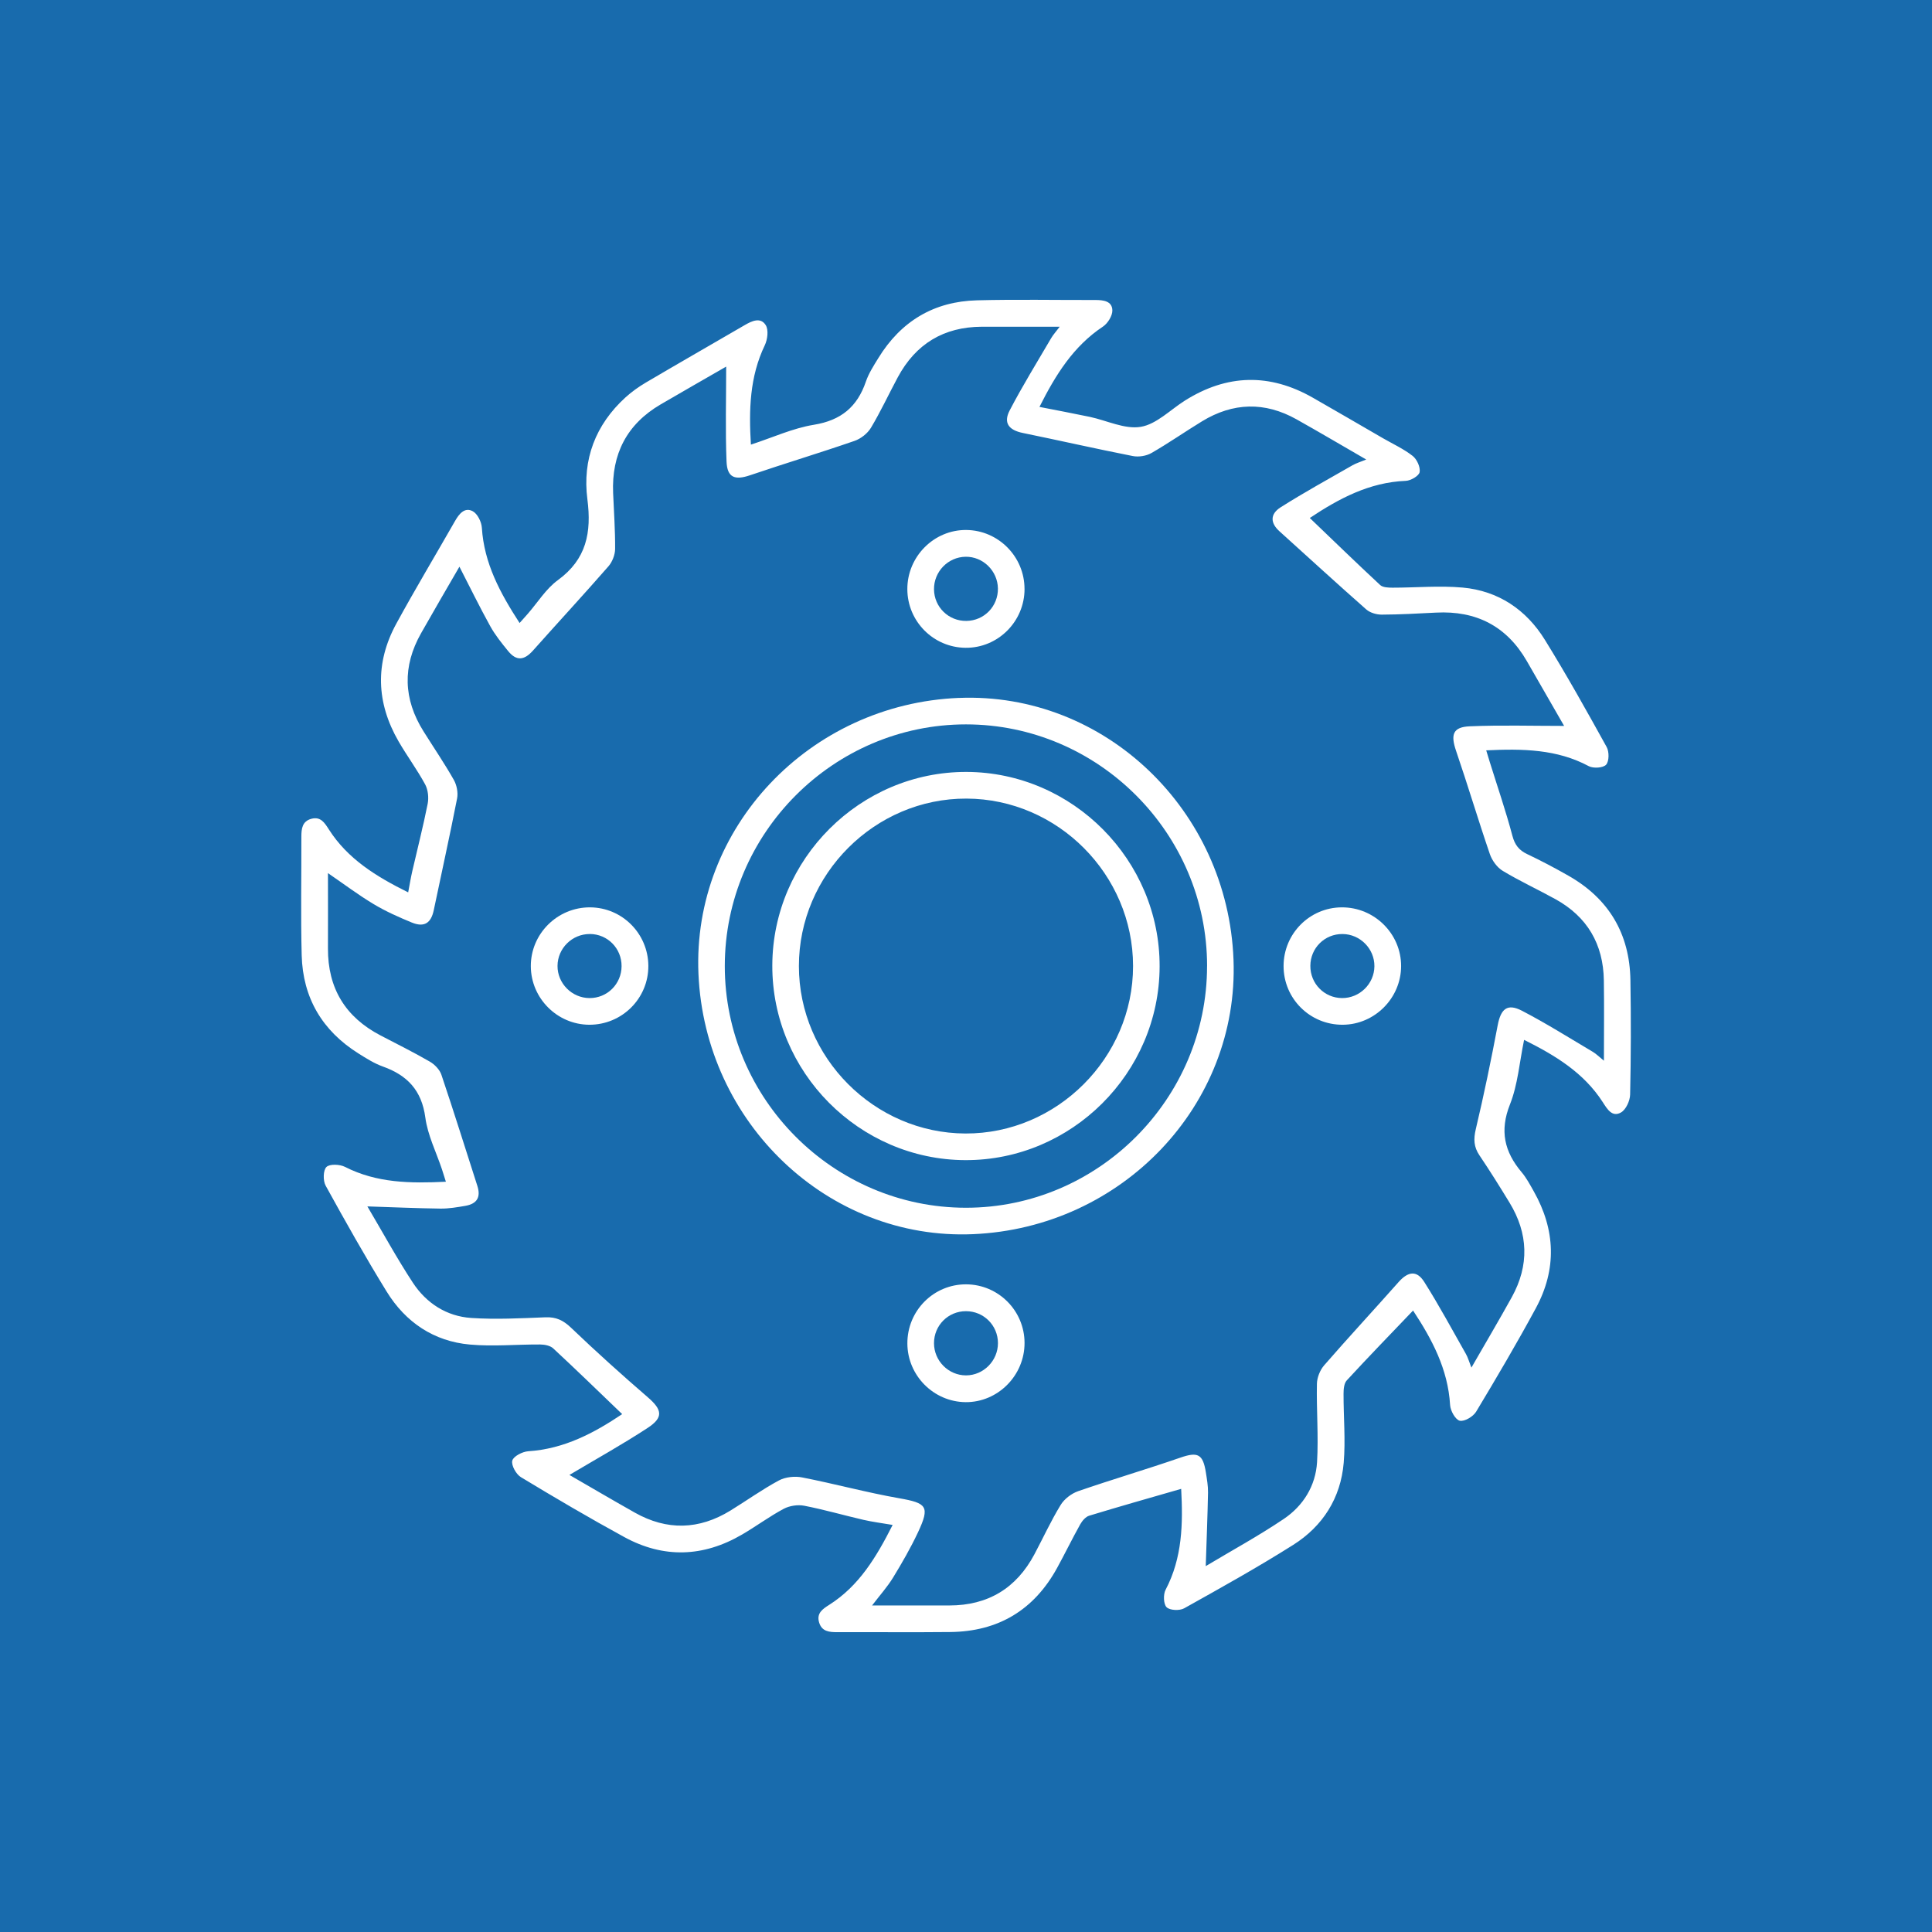 <svg xmlns="http://www.w3.org/2000/svg" fill="none" viewBox="0 0 290 290" height="290" width="290">
<rect fill="#186BAD" height="290" width="290"></rect>
<path fill="white" d="M177.298 223.483C172.507 224.864 167.987 226.143 163.489 227.513C162.95 227.678 162.439 228.285 162.14 228.818C160.941 230.966 159.864 233.184 158.681 235.342C155.206 241.685 149.823 244.904 142.617 244.973C136.968 245.032 131.313 244.973 125.663 244.994C124.469 244.994 123.35 244.898 122.95 243.529C122.545 242.143 123.467 241.525 124.485 240.88C128.93 238.06 131.531 233.759 133.988 228.898C132.4 228.627 130.993 228.451 129.618 228.136C126.644 227.449 123.707 226.596 120.712 226.015C119.742 225.828 118.505 226.015 117.636 226.479C115.473 227.635 113.49 229.117 111.363 230.353C105.559 233.733 99.611 233.94 93.711 230.721C88.461 227.854 83.302 224.821 78.185 221.724C77.466 221.287 76.72 219.939 76.895 219.246C77.066 218.596 78.415 217.898 79.283 217.839C84.672 217.493 89.17 215.1 93.391 212.264C89.874 208.89 86.495 205.602 83.041 202.399C82.588 201.978 81.746 201.818 81.079 201.812C77.562 201.791 74.023 202.137 70.537 201.823C65.111 201.338 60.88 198.481 58.039 193.871C54.83 188.664 51.83 183.323 48.877 177.962C48.472 177.226 48.498 175.659 48.999 175.169C49.49 174.689 51.009 174.758 51.787 175.153C56.552 177.583 61.588 177.642 66.929 177.381C66.689 176.618 66.518 176.059 66.337 175.51C65.474 172.925 64.195 170.393 63.843 167.744C63.299 163.667 61.141 161.402 57.474 160.091C56.173 159.627 54.969 158.86 53.791 158.119C48.376 154.718 45.455 149.778 45.285 143.392C45.13 137.466 45.252 131.534 45.236 125.602C45.236 124.397 45.364 123.272 46.734 122.905C48.115 122.532 48.717 123.486 49.362 124.498C52.192 128.933 56.461 131.566 61.269 133.948C61.492 132.776 61.658 131.763 61.887 130.761C62.66 127.392 63.523 124.04 64.195 120.656C64.376 119.734 64.253 118.55 63.816 117.74C62.612 115.523 61.098 113.476 59.83 111.291C56.466 105.471 56.269 99.512 59.494 93.602C62.329 88.405 65.378 83.326 68.314 78.182C68.922 77.117 69.754 76.099 70.953 76.733C71.667 77.111 72.275 78.332 72.328 79.216C72.664 84.552 75.062 89.002 77.993 93.516C78.484 92.962 78.857 92.552 79.225 92.13C80.712 90.425 81.954 88.384 83.734 87.083C88.04 83.949 88.813 79.925 88.168 74.937C87.401 68.983 89.378 63.76 93.882 59.656C94.809 58.814 95.854 58.068 96.936 57.428C101.86 54.529 106.817 51.688 111.758 48.815C112.845 48.181 114.156 47.557 114.94 48.805C115.387 49.519 115.211 50.963 114.796 51.827C112.525 56.565 112.397 61.527 112.712 66.739C116 65.668 119.012 64.272 122.167 63.76C126.228 63.099 128.674 61.084 129.97 57.284C130.396 56.042 131.137 54.891 131.835 53.761C135.225 48.218 140.192 45.244 146.647 45.079C152.563 44.925 158.484 45.047 164.4 45.031C165.61 45.031 166.926 45.18 166.969 46.571C166.996 47.387 166.282 48.538 165.557 49.023C161.112 51.976 158.452 56.261 156.027 61.079C158.687 61.601 161.133 62.06 163.574 62.571C166.143 63.115 168.829 64.474 171.233 64.069C173.589 63.675 175.657 61.522 177.847 60.136C184.168 56.149 190.575 55.995 197.066 59.699C200.584 61.708 204.086 63.755 207.598 65.785C209.096 66.649 210.695 67.379 212.043 68.434C212.683 68.935 213.221 70.118 213.093 70.865C212.997 71.424 211.766 72.149 211.02 72.176C205.535 72.394 200.979 74.841 196.603 77.751C200.179 81.178 203.638 84.535 207.172 87.819C207.571 88.186 208.387 88.208 209.01 88.213C212.528 88.213 216.067 87.883 219.553 88.197C224.904 88.687 229.093 91.512 231.897 96.048C235.153 101.308 238.17 106.713 241.165 112.128C241.554 112.831 241.549 114.26 241.085 114.782C240.648 115.272 239.166 115.368 238.484 115.006C233.682 112.437 228.55 112.373 223.086 112.629C223.294 113.322 223.454 113.865 223.625 114.398C224.771 118.076 226.029 121.727 227.015 125.452C227.382 126.833 228.006 127.622 229.242 128.208C231.342 129.205 233.4 130.292 235.42 131.443C241.48 134.886 244.619 140.147 244.731 147.113C244.827 152.842 244.816 158.577 244.688 164.301C244.667 165.234 244.059 166.566 243.313 166.987C241.997 167.734 241.266 166.508 240.579 165.437C237.738 161.023 233.469 158.428 228.773 156.088C228.07 159.478 227.83 162.814 226.652 165.772C225.075 169.738 225.815 172.888 228.406 175.958C229.13 176.816 229.663 177.834 230.223 178.82C233.485 184.602 233.703 190.503 230.543 196.349C227.697 201.615 224.653 206.78 221.568 211.907C221.125 212.637 219.825 213.41 219.116 213.255C218.471 213.112 217.714 211.763 217.666 210.905C217.346 205.495 214.927 200.997 212.107 196.717C208.707 200.277 205.381 203.699 202.151 207.206C201.741 207.648 201.671 208.533 201.671 209.215C201.661 212.674 201.986 216.155 201.693 219.582C201.245 224.869 198.553 229.09 194.114 231.894C188.779 235.262 183.257 238.337 177.746 241.413C177.058 241.796 175.609 241.733 175.113 241.253C174.639 240.789 174.591 239.334 174.958 238.636C177.49 233.818 177.581 228.691 177.298 223.483ZM109.018 55.019C105.788 56.879 102.468 58.777 99.169 60.701C94.084 63.675 91.787 68.162 92.032 74.014C92.149 76.813 92.352 79.606 92.331 82.404C92.32 83.288 91.904 84.354 91.318 85.02C87.603 89.274 83.771 93.42 80.013 97.641C78.67 99.15 77.508 99.251 76.256 97.706C75.291 96.522 74.316 95.312 73.58 93.98C71.987 91.102 70.542 88.138 68.96 85.063C67.035 88.394 65.095 91.704 63.209 95.041C60.389 100.019 60.538 104.938 63.571 109.777C65.09 112.203 66.705 114.569 68.117 117.058C68.56 117.841 68.784 118.971 68.613 119.845C67.52 125.447 66.273 131.022 65.111 136.613C64.706 138.558 63.688 139.246 61.807 138.473C59.846 137.668 57.889 136.794 56.077 135.707C53.78 134.326 51.632 132.706 49.228 131.059C49.228 134.934 49.245 138.644 49.228 142.358C49.197 148.333 51.84 152.672 57.117 155.422C59.59 156.712 62.095 157.953 64.509 159.35C65.239 159.771 65.996 160.549 66.257 161.327C68.123 166.86 69.86 172.44 71.651 177.999C72.189 179.667 71.635 180.69 69.86 181C68.618 181.213 67.355 181.431 66.103 181.415C62.505 181.367 58.913 181.207 55.145 181.085C57.415 184.922 59.542 188.834 61.977 192.544C64.003 195.624 67.041 197.586 70.74 197.831C74.439 198.076 78.169 197.879 81.879 197.73C83.478 197.666 84.549 198.183 85.711 199.291C89.453 202.873 93.311 206.343 97.234 209.732C99.409 211.614 99.627 212.76 97.197 214.348C93.397 216.832 89.421 219.044 85.471 221.394C88.546 223.169 91.894 225.136 95.278 227.044C100.112 229.772 104.92 229.639 109.636 226.745C112.072 225.247 114.407 223.569 116.917 222.22C117.892 221.698 119.299 221.549 120.403 221.767C125.285 222.721 130.098 224.038 134.99 224.896C139.126 225.621 139.611 226.127 137.799 229.996C136.701 232.336 135.401 234.591 134.052 236.802C133.205 238.188 132.102 239.414 130.902 240.986C134.985 240.986 138.748 240.986 142.511 240.986C148.299 240.981 152.557 238.407 155.275 233.295C156.587 230.828 157.754 228.275 159.209 225.898C159.758 224.997 160.829 224.182 161.836 223.83C166.91 222.076 172.064 220.563 177.138 218.809C179.782 217.892 180.571 218.217 181.013 221.064C181.168 222.05 181.344 223.046 181.328 224.038C181.258 227.657 181.109 231.27 180.986 235.081C184.899 232.736 188.923 230.545 192.707 227.992C195.627 226.02 197.482 223.03 197.695 219.47C197.925 215.563 197.594 211.625 197.674 207.707C197.695 206.764 198.143 205.644 198.767 204.93C202.428 200.72 206.228 196.626 209.927 192.448C211.35 190.844 212.656 190.636 213.781 192.416C216.009 195.939 217.991 199.622 220.049 203.251C220.347 203.779 220.512 204.392 220.864 205.282C223.028 201.519 225.027 198.145 226.924 194.713C229.568 189.927 229.418 185.157 226.572 180.499C225.117 178.111 223.635 175.739 222.074 173.426C221.216 172.157 221.168 170.995 221.52 169.498C222.745 164.328 223.822 159.121 224.808 153.903C225.277 151.44 226.242 150.572 228.443 151.712C232.078 153.599 235.558 155.795 239.087 157.884C239.598 158.188 240.03 158.63 240.755 159.217C240.755 154.894 240.803 151.03 240.744 147.171C240.664 141.719 238.255 137.599 233.464 134.961C230.847 133.516 228.123 132.259 225.565 130.718C224.717 130.207 223.966 129.167 223.635 128.208C221.871 123.059 220.315 117.836 218.556 112.688C217.725 110.252 218.082 109.127 220.619 109.021C225.288 108.823 229.973 108.962 234.78 108.962C232.941 105.764 231.065 102.492 229.178 99.224C226.146 93.969 221.562 91.645 215.566 91.955C212.843 92.093 210.119 92.248 207.396 92.258C206.612 92.258 205.653 91.981 205.077 91.475C200.691 87.611 196.384 83.661 192.046 79.744C190.687 78.518 190.607 77.175 192.238 76.141C195.755 73.913 199.417 71.904 203.03 69.831C203.574 69.522 204.192 69.34 205.077 68.978C201.389 66.846 198.026 64.858 194.615 62.944C189.845 60.274 185.085 60.402 180.432 63.238C177.879 64.794 175.422 66.516 172.832 68.002C172.059 68.445 170.924 68.626 170.044 68.456C164.517 67.368 159.028 66.116 153.511 64.986C151.443 64.559 150.575 63.493 151.55 61.617C153.474 57.919 155.675 54.364 157.781 50.761C158.09 50.233 158.516 49.775 159.065 49.044C154.934 49.044 151.156 49.034 147.377 49.044C141.669 49.066 137.458 51.608 134.756 56.639C133.402 59.16 132.197 61.767 130.732 64.213C130.215 65.071 129.207 65.86 128.253 66.185C123.057 67.981 117.786 69.57 112.579 71.339C110.308 72.112 109.151 71.701 109.056 69.271C108.869 64.581 109.002 59.885 109.002 55.025L109.018 55.019Z"></path>
<path fill="white" d="M143.934 104.762C165.754 103.867 184.296 121.535 185.154 144.048C185.986 165.842 168.472 184.293 146.05 185.253C124.347 186.185 105.799 168.592 104.84 146.164C103.902 124.28 121.463 105.679 143.934 104.757V104.762ZM181.189 145.013C181.189 125.09 164.88 108.738 144.994 108.733C125.109 108.733 108.805 125.063 108.794 145.002C108.789 164.925 125.093 181.277 144.978 181.287C164.848 181.298 181.178 164.936 181.184 145.013H181.189Z"></path>
<path fill="white" d="M201.565 153.818C196.645 153.855 192.659 149.9 192.669 144.991C192.68 140.152 196.576 136.224 201.389 136.197C206.292 136.165 210.322 140.152 210.311 145.018C210.3 149.815 206.356 153.786 201.565 153.818ZM201.517 140.2C198.847 140.179 196.709 142.289 196.688 144.965C196.667 147.64 198.783 149.794 201.442 149.815C204.086 149.831 206.276 147.683 206.303 145.045C206.33 142.417 204.166 140.221 201.522 140.2H201.517Z"></path>
<path fill="white" d="M153.788 201.562C153.804 206.46 149.786 210.505 144.941 210.468C140.144 210.425 136.216 206.476 136.2 201.663C136.179 196.733 140.15 192.752 145.042 192.784C149.866 192.816 153.772 196.738 153.788 201.562ZM144.989 196.813C142.324 196.813 140.192 198.95 140.198 201.62C140.198 204.269 142.372 206.449 145 206.449C147.622 206.449 149.796 204.259 149.796 201.61C149.796 198.945 147.659 196.813 144.994 196.813H144.989Z"></path>
<path fill="white" d="M153.788 88.373C153.804 93.282 149.796 97.29 144.92 97.236C140.091 97.183 136.205 93.26 136.195 88.432C136.184 83.528 140.208 79.499 145.058 79.552C149.866 79.606 153.772 83.555 153.783 88.373H153.788ZM149.791 88.33C149.754 85.687 147.542 83.523 144.925 83.571C142.287 83.619 140.166 85.82 140.198 88.469C140.229 91.134 142.393 93.239 145.064 93.202C147.734 93.165 149.828 91.001 149.791 88.33Z"></path>
<path fill="white" d="M88.445 153.818C83.643 153.791 79.704 149.852 79.678 145.045C79.651 140.173 83.664 136.176 88.568 136.197C93.386 136.219 97.287 140.131 97.319 144.965C97.351 149.863 93.359 153.839 88.445 153.818ZM88.531 140.2C85.882 140.189 83.702 142.343 83.686 144.981C83.67 147.608 85.839 149.799 88.483 149.815C91.147 149.831 93.285 147.704 93.301 145.029C93.317 142.353 91.195 140.205 88.536 140.195L88.531 140.2Z"></path>
<path fill="white" d="M174.063 145.087C174.01 161.077 160.85 174.188 144.909 174.14C128.957 174.092 115.878 160.912 115.926 144.922C115.968 128.933 129.122 115.827 145.074 115.869C161.021 115.917 174.116 129.114 174.063 145.087ZM170.076 144.991C170.066 131.278 158.767 119.92 145.08 119.872C131.318 119.819 119.912 131.225 119.918 145.018C119.923 158.732 131.222 170.089 144.909 170.143C158.655 170.196 170.087 158.774 170.076 144.991Z"></path>
</svg>

